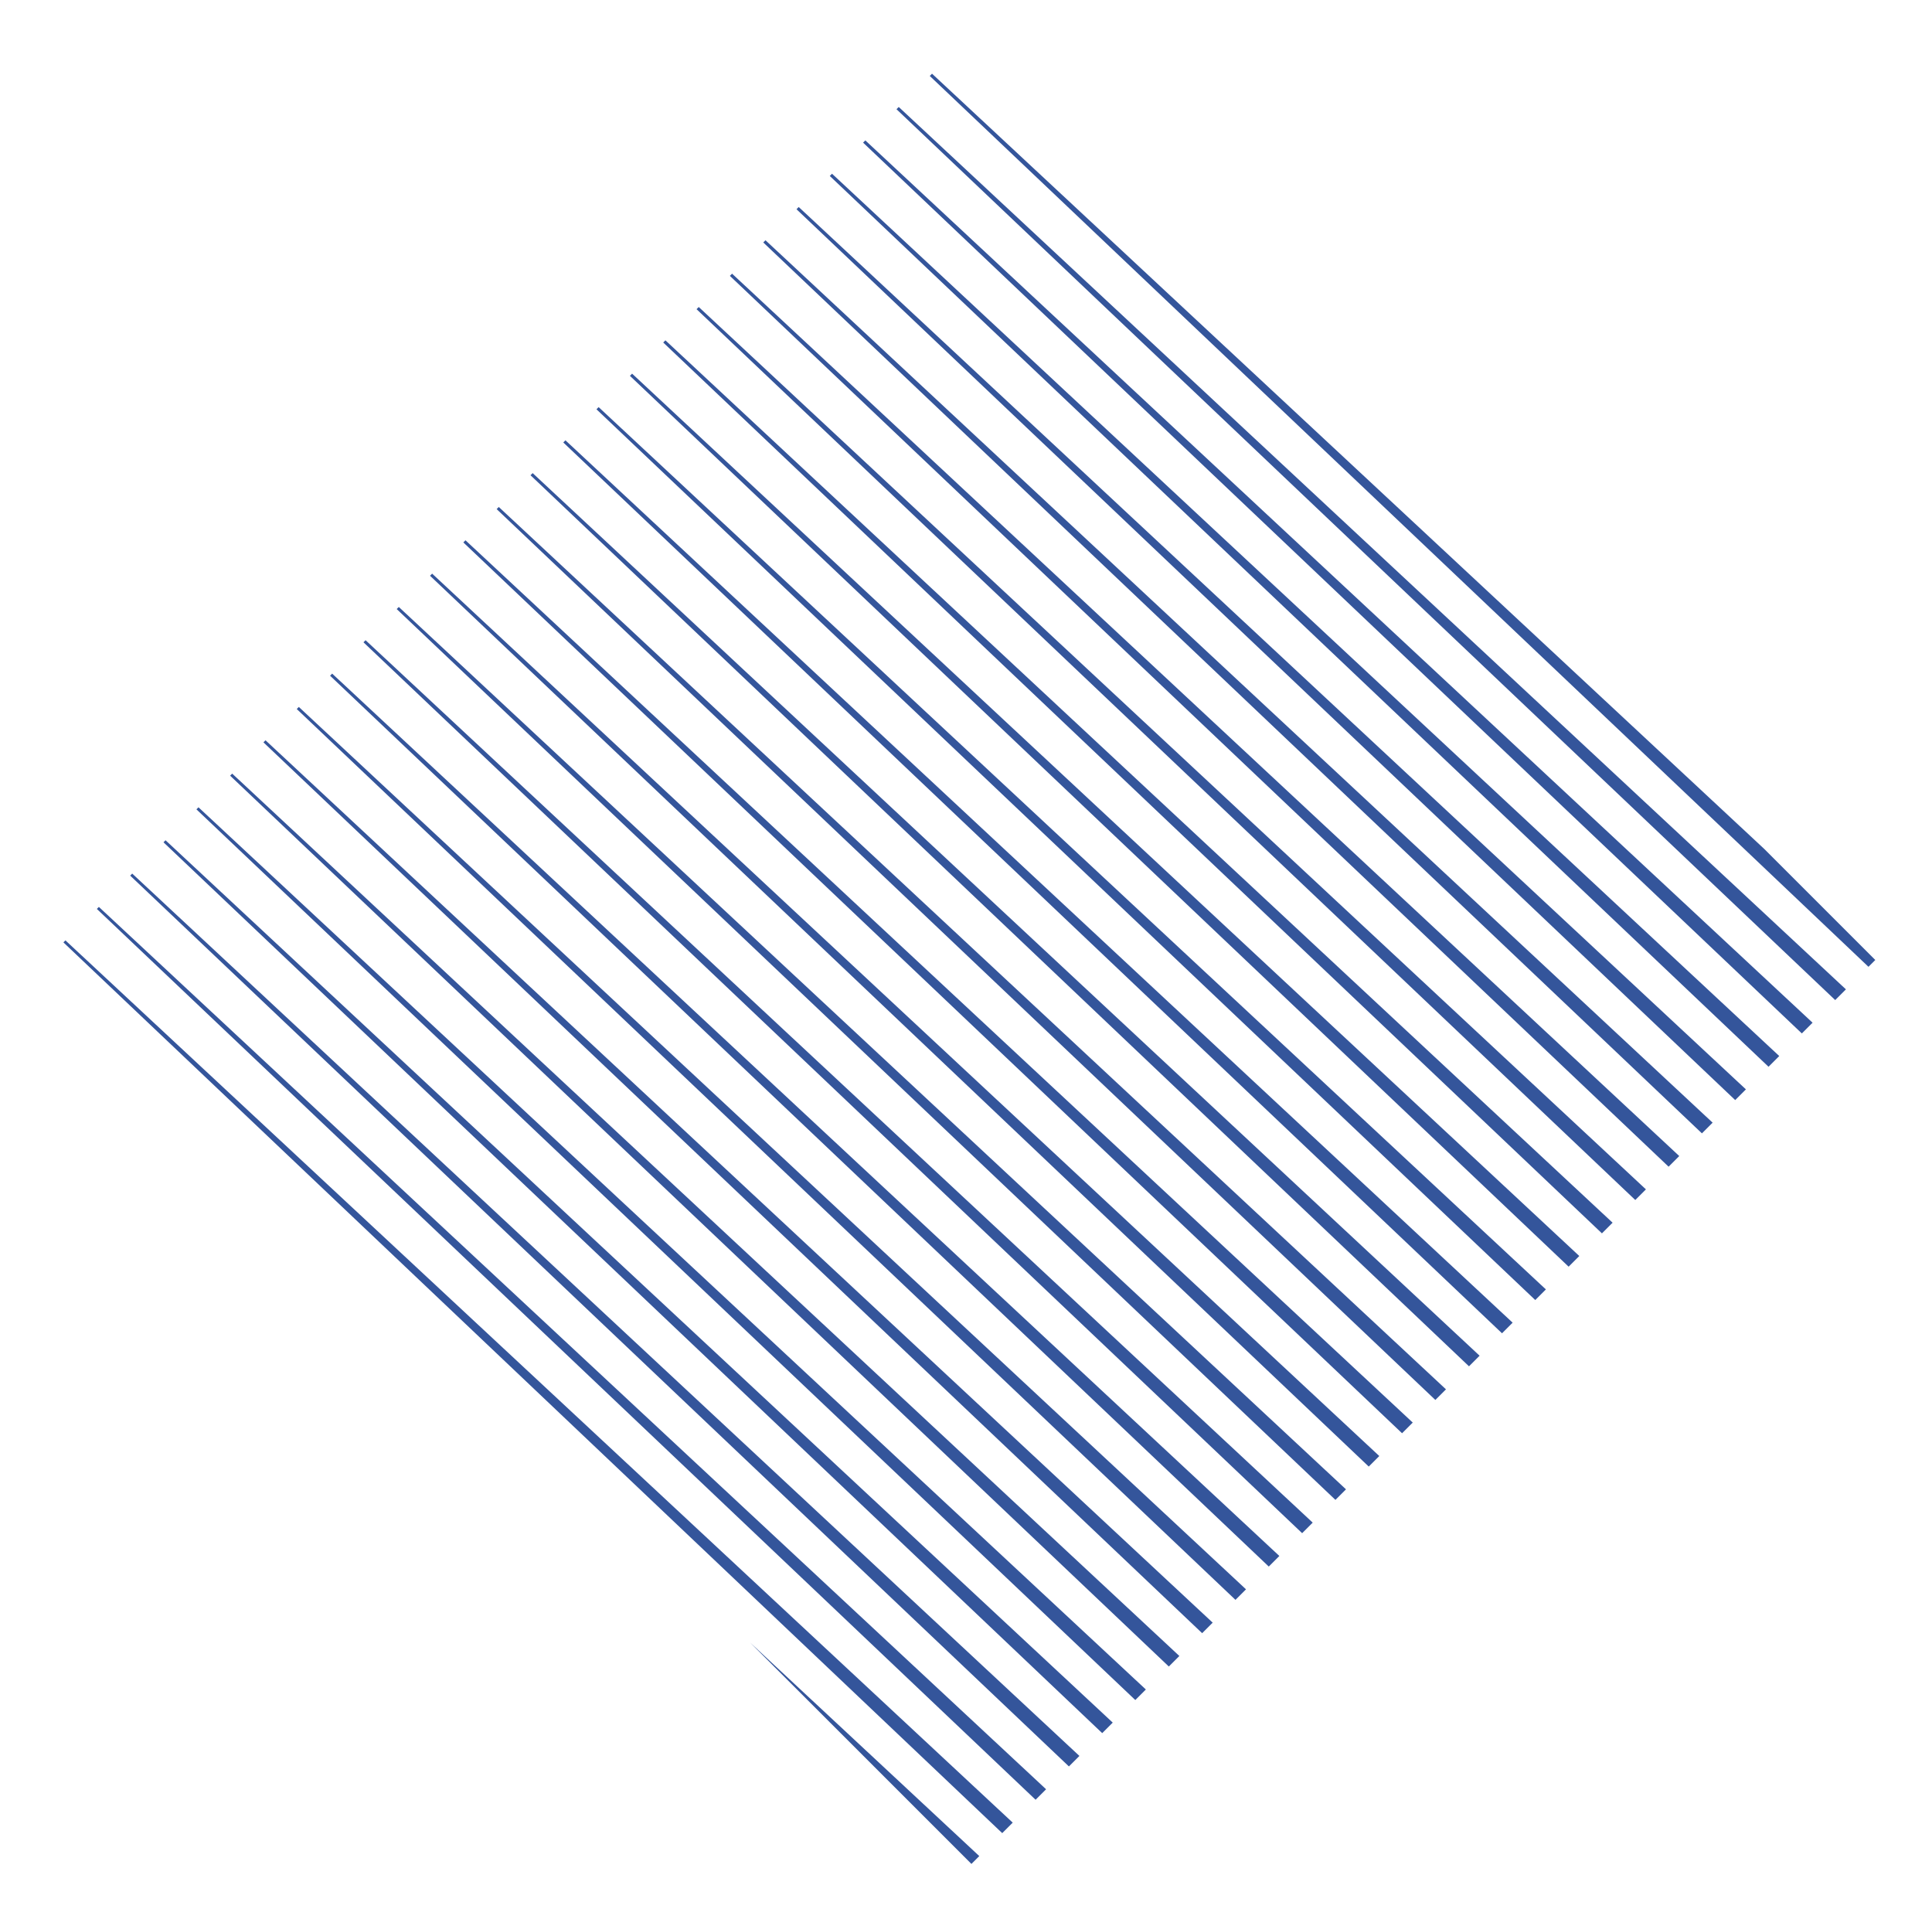 <?xml version="1.0" encoding="UTF-8"?> <svg xmlns="http://www.w3.org/2000/svg" xmlns:xlink="http://www.w3.org/1999/xlink" id="Слой_1" data-name="Слой 1" viewBox="0 0 190.94 188.67"> <defs> <style>.cls-1{fill:none;}.cls-2{clip-path:url(#clip-path);}.cls-3{fill:#34559b;}</style> <clipPath id="clip-path"> <rect class="cls-1" x="31.54" y="31.17" width="127.85" height="126.33" transform="translate(94.67 -39.88) rotate(45)"></rect> </clipPath> </defs> <g class="cls-2"> <g id="Слой_2" data-name="Слой 2"> <g id="Faktura"> <path class="cls-3" d="M153.47,277.72l3.76.16L-38,96Zm7.07.29,3.83.16L-34.86,92.58Zm7.06.29,3.91.16L-31.67,89.18Zm7.07.29,4,.16L-28.48,85.8Zm7.07.29,4,.16L-25.29,82.4Zm7.06.29,4.13.16L-22,79Zm7.07.28,4.2.18-219-204Zm7.08.27,4.29.18-223-207.67ZM210,280l4.36.18L-12.54,68.84Zm7.07.29,4.43.18L-9.35,65.45Zm7.06.29,4.51.18L-6.16,62.06Zm7.06.29,4.59.18L-3,58.72Zm7.07.29,4.66.19L.22,55.28Zm7.06.28,4.74.2L3.4,51.88Zm7.07.29,4.81.2L6.59,48.49Zm5.22-1.46.17-4.17-248-231Zm.25-6.18.17-4.11L13,41.72Zm.26-6.18.16-4.06L16.16,38.32Zm.25-6.18.16-4L19.35,34.93Zm.25-6.18.16-4L22.54,31.54Zm.25-6.17.16-3.92L25.73,28.15Zm.26-6.18.15-3.87L29,24.72Zm.25-6.18.15-3.82L32.1,21.36Zm.25-6.18.15-3.77L35.29,18Zm.25-6.17.15-3.73L38.48,14.58Zm.25-6.18.15-3.67L41.67,11.19Zm.26-6.18.14-3.62L44.86,7.8Zm.25-6.18.14-3.57L48.05,4.41Zm.25-6.17.14-3.53L51.24,1Zm.25-6.18.14-3.48L54.43-2.37Zm.26-6.18.14-3.43L57.61-5.76Zm.25-6.18.14-3.38L60.8-9.15Zm.25-6.18.14-3.32L64-12.55Zm.25-6.17.14-3.28L67.18-15.94Zm.25-6.18.14-3.23L70.37-19.28Zm.26-6.18.13-3.18L73.56-22.72Zm.25-6.18.13-3.13L76.75-26.11Zm.25-6.18.13-3.08L80-29.5Zm.25-6.18.13-3L83.12-32.89Zm.26-6.17.12-3L86.31-36.28Z"></path> </g> </g> </g> </svg> 